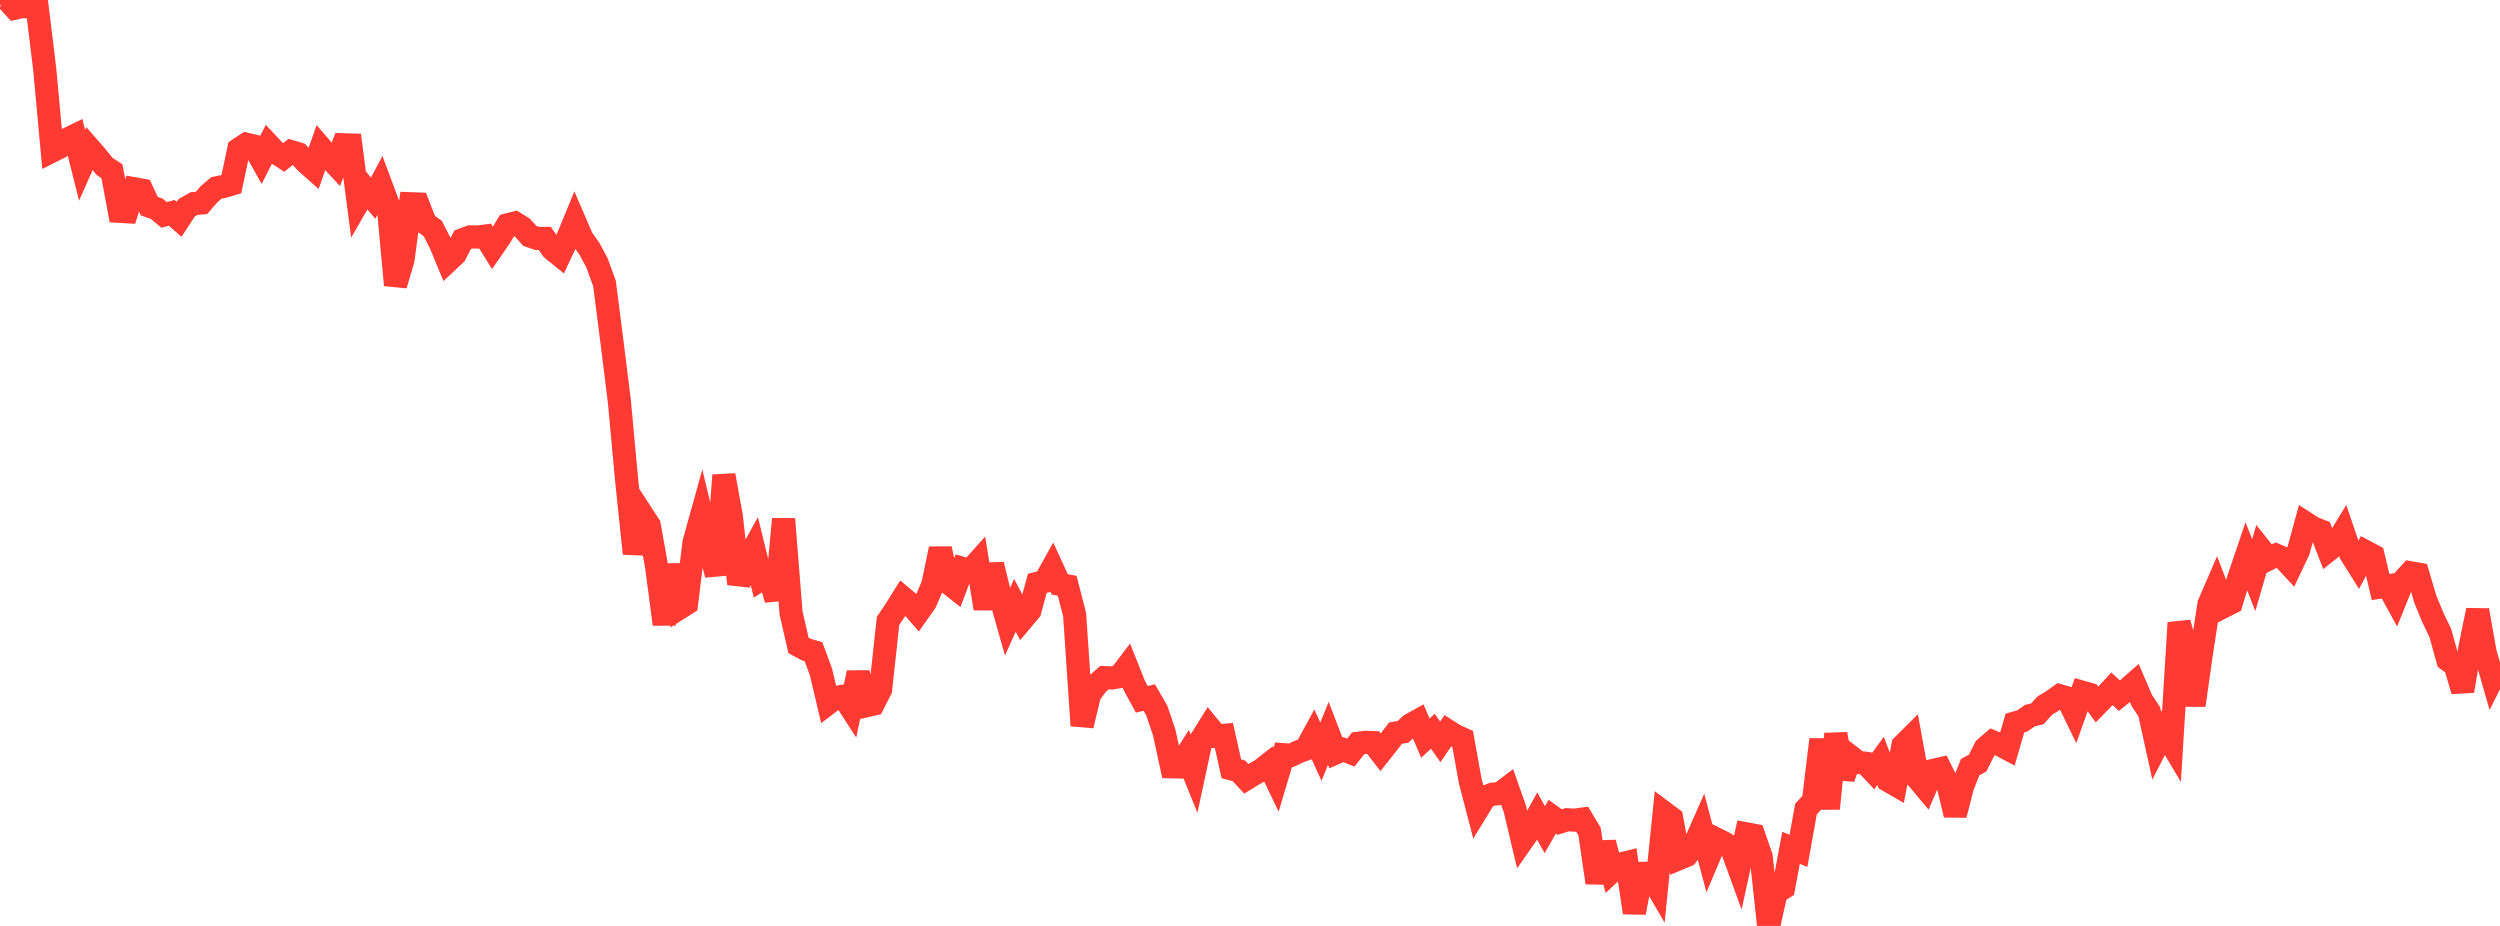 <?xml version="1.0" standalone="no"?>
<!DOCTYPE svg PUBLIC "-//W3C//DTD SVG 1.1//EN" "http://www.w3.org/Graphics/SVG/1.1/DTD/svg11.dtd">

<svg width="135" height="50" viewBox="0 0 135 50" preserveAspectRatio="none" 
  xmlns="http://www.w3.org/2000/svg"
  xmlns:xlink="http://www.w3.org/1999/xlink">


<polyline points="0.0, 0.242 0.403, 0.0 0.806, 0.441 1.209, 0.35 1.612, 0.383 2.015, 0.453 2.418, 3.767 2.821, 8.152 3.224, 7.949 3.627, 7.521 4.03, 7.324 4.433, 8.925 4.836, 8.015 5.239, 8.477 5.642, 8.981 6.045, 9.249 6.448, 11.411 6.851, 11.434 7.254, 10.194 7.657, 10.266 8.06, 11.13 8.463, 11.273 8.866, 11.608 9.269, 11.492 9.672, 11.844 10.075, 11.224 10.478, 10.992 10.881, 10.96 11.284, 10.492 11.687, 10.148 12.09, 10.065 12.493, 9.945 12.896, 8.054 13.299, 7.79 13.701, 7.884 14.104, 8.607 14.507, 7.817 14.91, 8.246 15.313, 8.507 15.716, 8.188 16.119, 8.31 16.522, 8.764 16.925, 9.121 17.328, 7.979 17.731, 8.447 18.134, 8.884 18.537, 7.819 18.94, 7.831 19.343, 10.92 19.746, 10.219 20.149, 10.702 20.552, 9.942 20.955, 11.023 21.358, 15.396 21.761, 14.024 22.164, 11.001 22.567, 11.016 22.97, 12.047 23.373, 12.345 23.776, 13.134 24.179, 14.105 24.582, 13.727 24.985, 12.942 25.388, 12.792 25.791, 12.8 26.194, 12.748 26.597, 13.392 27.0, 12.808 27.403, 12.143 27.806, 12.042 28.209, 12.292 28.612, 12.741 29.015, 12.877 29.418, 12.874 29.821, 13.454 30.224, 13.78 30.627, 12.918 31.03, 11.941 31.433, 12.875 31.836, 13.445 32.239, 14.2 32.642, 15.305 33.045, 18.45 33.448, 21.699 33.851, 26.056 34.254, 29.893 34.657, 27.75 35.06, 28.37 35.463, 30.632 35.866, 33.708 36.269, 30.506 36.672, 32.849 37.075, 32.595 37.478, 29.287 37.881, 27.841 38.284, 29.516 38.687, 31.036 39.09, 25.664 39.493, 27.895 39.896, 31.532 40.299, 30.348 40.701, 29.624 41.104, 31.269 41.507, 31.005 41.91, 32.372 42.313, 28.028 42.716, 33.098 43.119, 34.853 43.522, 35.072 43.925, 35.189 44.328, 36.271 44.731, 37.97 45.134, 37.663 45.537, 37.593 45.94, 38.218 46.343, 36.328 46.746, 38.118 47.149, 38.027 47.552, 37.233 47.955, 33.529 48.358, 32.93 48.761, 32.284 49.164, 32.622 49.567, 33.089 49.97, 32.518 50.373, 31.578 50.776, 29.635 51.179, 31.443 51.582, 31.763 51.985, 30.698 52.388, 30.816 52.791, 30.366 53.194, 32.862 53.597, 30.486 54.0, 32.158 54.403, 33.581 54.806, 32.687 55.209, 33.454 55.612, 32.974 56.015, 31.5 56.418, 31.397 56.821, 30.675 57.224, 31.554 57.627, 31.633 58.03, 33.193 58.433, 39.182 58.836, 37.505 59.239, 36.947 59.642, 36.592 60.045, 36.609 60.448, 36.538 60.851, 36.009 61.254, 37.021 61.657, 37.763 62.06, 37.667 62.463, 38.362 62.866, 39.547 63.269, 41.406 63.672, 41.414 64.075, 40.778 64.478, 41.773 64.881, 39.899 65.284, 39.254 65.687, 39.745 66.09, 39.709 66.493, 41.516 66.896, 41.621 67.299, 42.055 67.701, 41.81 68.104, 41.58 68.507, 41.265 68.91, 42.104 69.313, 40.755 69.716, 40.788 70.119, 40.596 70.522, 40.447 70.925, 39.708 71.328, 40.59 71.731, 39.601 72.134, 40.655 72.537, 40.479 72.94, 40.643 73.343, 40.136 73.746, 40.085 74.149, 40.102 74.552, 40.626 74.955, 40.118 75.358, 39.588 75.761, 39.52 76.164, 39.143 76.567, 38.918 76.97, 39.859 77.373, 39.486 77.776, 40.06 78.179, 39.467 78.582, 39.723 78.985, 39.903 79.388, 42.155 79.791, 43.705 80.194, 43.047 80.597, 42.886 81.0, 42.853 81.403, 42.547 81.806, 43.686 82.209, 45.39 82.612, 44.814 83.015, 44.079 83.418, 44.802 83.821, 44.101 84.224, 44.392 84.627, 44.265 85.03, 44.29 85.433, 44.234 85.836, 44.904 86.239, 47.667 86.642, 45.501 87.045, 47.051 87.448, 46.676 87.851, 46.576 88.254, 49.283 88.657, 47.162 89.06, 47.151 89.463, 47.846 89.866, 43.884 90.269, 44.185 90.672, 46.363 91.075, 46.194 91.478, 45.657 91.881, 44.742 92.284, 46.263 92.687, 45.312 93.09, 45.511 93.493, 45.765 93.896, 46.874 94.299, 45.027 94.701, 45.102 95.104, 46.268 95.507, 50.0 95.91, 48.2 96.313, 47.943 96.716, 45.781 97.119, 45.944 97.522, 43.689 97.925, 43.252 98.328, 39.933 98.731, 43.662 99.134, 39.632 99.537, 42.015 99.94, 40.859 100.343, 41.172 100.746, 41.216 101.149, 41.645 101.552, 41.09 101.955, 42.145 102.358, 42.379 102.761, 40.251 103.164, 39.85 103.567, 42.058 103.97, 42.541 104.373, 41.606 104.776, 41.515 105.179, 42.334 105.582, 44.005 105.985, 42.443 106.388, 41.426 106.791, 41.208 107.194, 40.405 107.597, 40.056 108.0, 40.217 108.403, 40.43 108.806, 39.044 109.209, 38.928 109.612, 38.644 110.015, 38.547 110.418, 38.101 110.821, 37.859 111.224, 37.57 111.627, 37.686 112.03, 38.516 112.433, 37.379 112.836, 37.495 113.239, 38.046 113.642, 37.632 114.045, 37.197 114.448, 37.568 114.851, 37.242 115.254, 36.889 115.657, 37.825 116.06, 38.435 116.463, 40.269 116.866, 39.486 117.269, 40.164 117.672, 33.63 118.075, 35.094 118.478, 38.084 118.881, 35.241 119.284, 32.625 119.687, 31.692 120.09, 32.749 120.493, 32.544 120.896, 31.214 121.299, 30.026 121.701, 31.061 122.104, 29.679 122.507, 30.184 122.91, 29.979 123.313, 30.15 123.716, 30.582 124.119, 29.729 124.522, 28.256 124.925, 28.514 125.328, 28.671 125.731, 29.714 126.134, 29.393 126.537, 28.733 126.94, 29.915 127.343, 30.555 127.746, 29.794 128.149, 30.009 128.552, 31.699 128.955, 31.637 129.358, 32.374 129.761, 31.372 130.164, 30.929 130.567, 31 130.97, 32.365 131.373, 33.345 131.776, 34.177 132.179, 35.635 132.582, 35.932 132.985, 37.311 133.388, 34.909 133.791, 32.954 134.194, 35.224 134.597, 36.629 135.0, 35.826" fill="none" stroke="#ff3a33" stroke-width="1.25"/>

</svg>